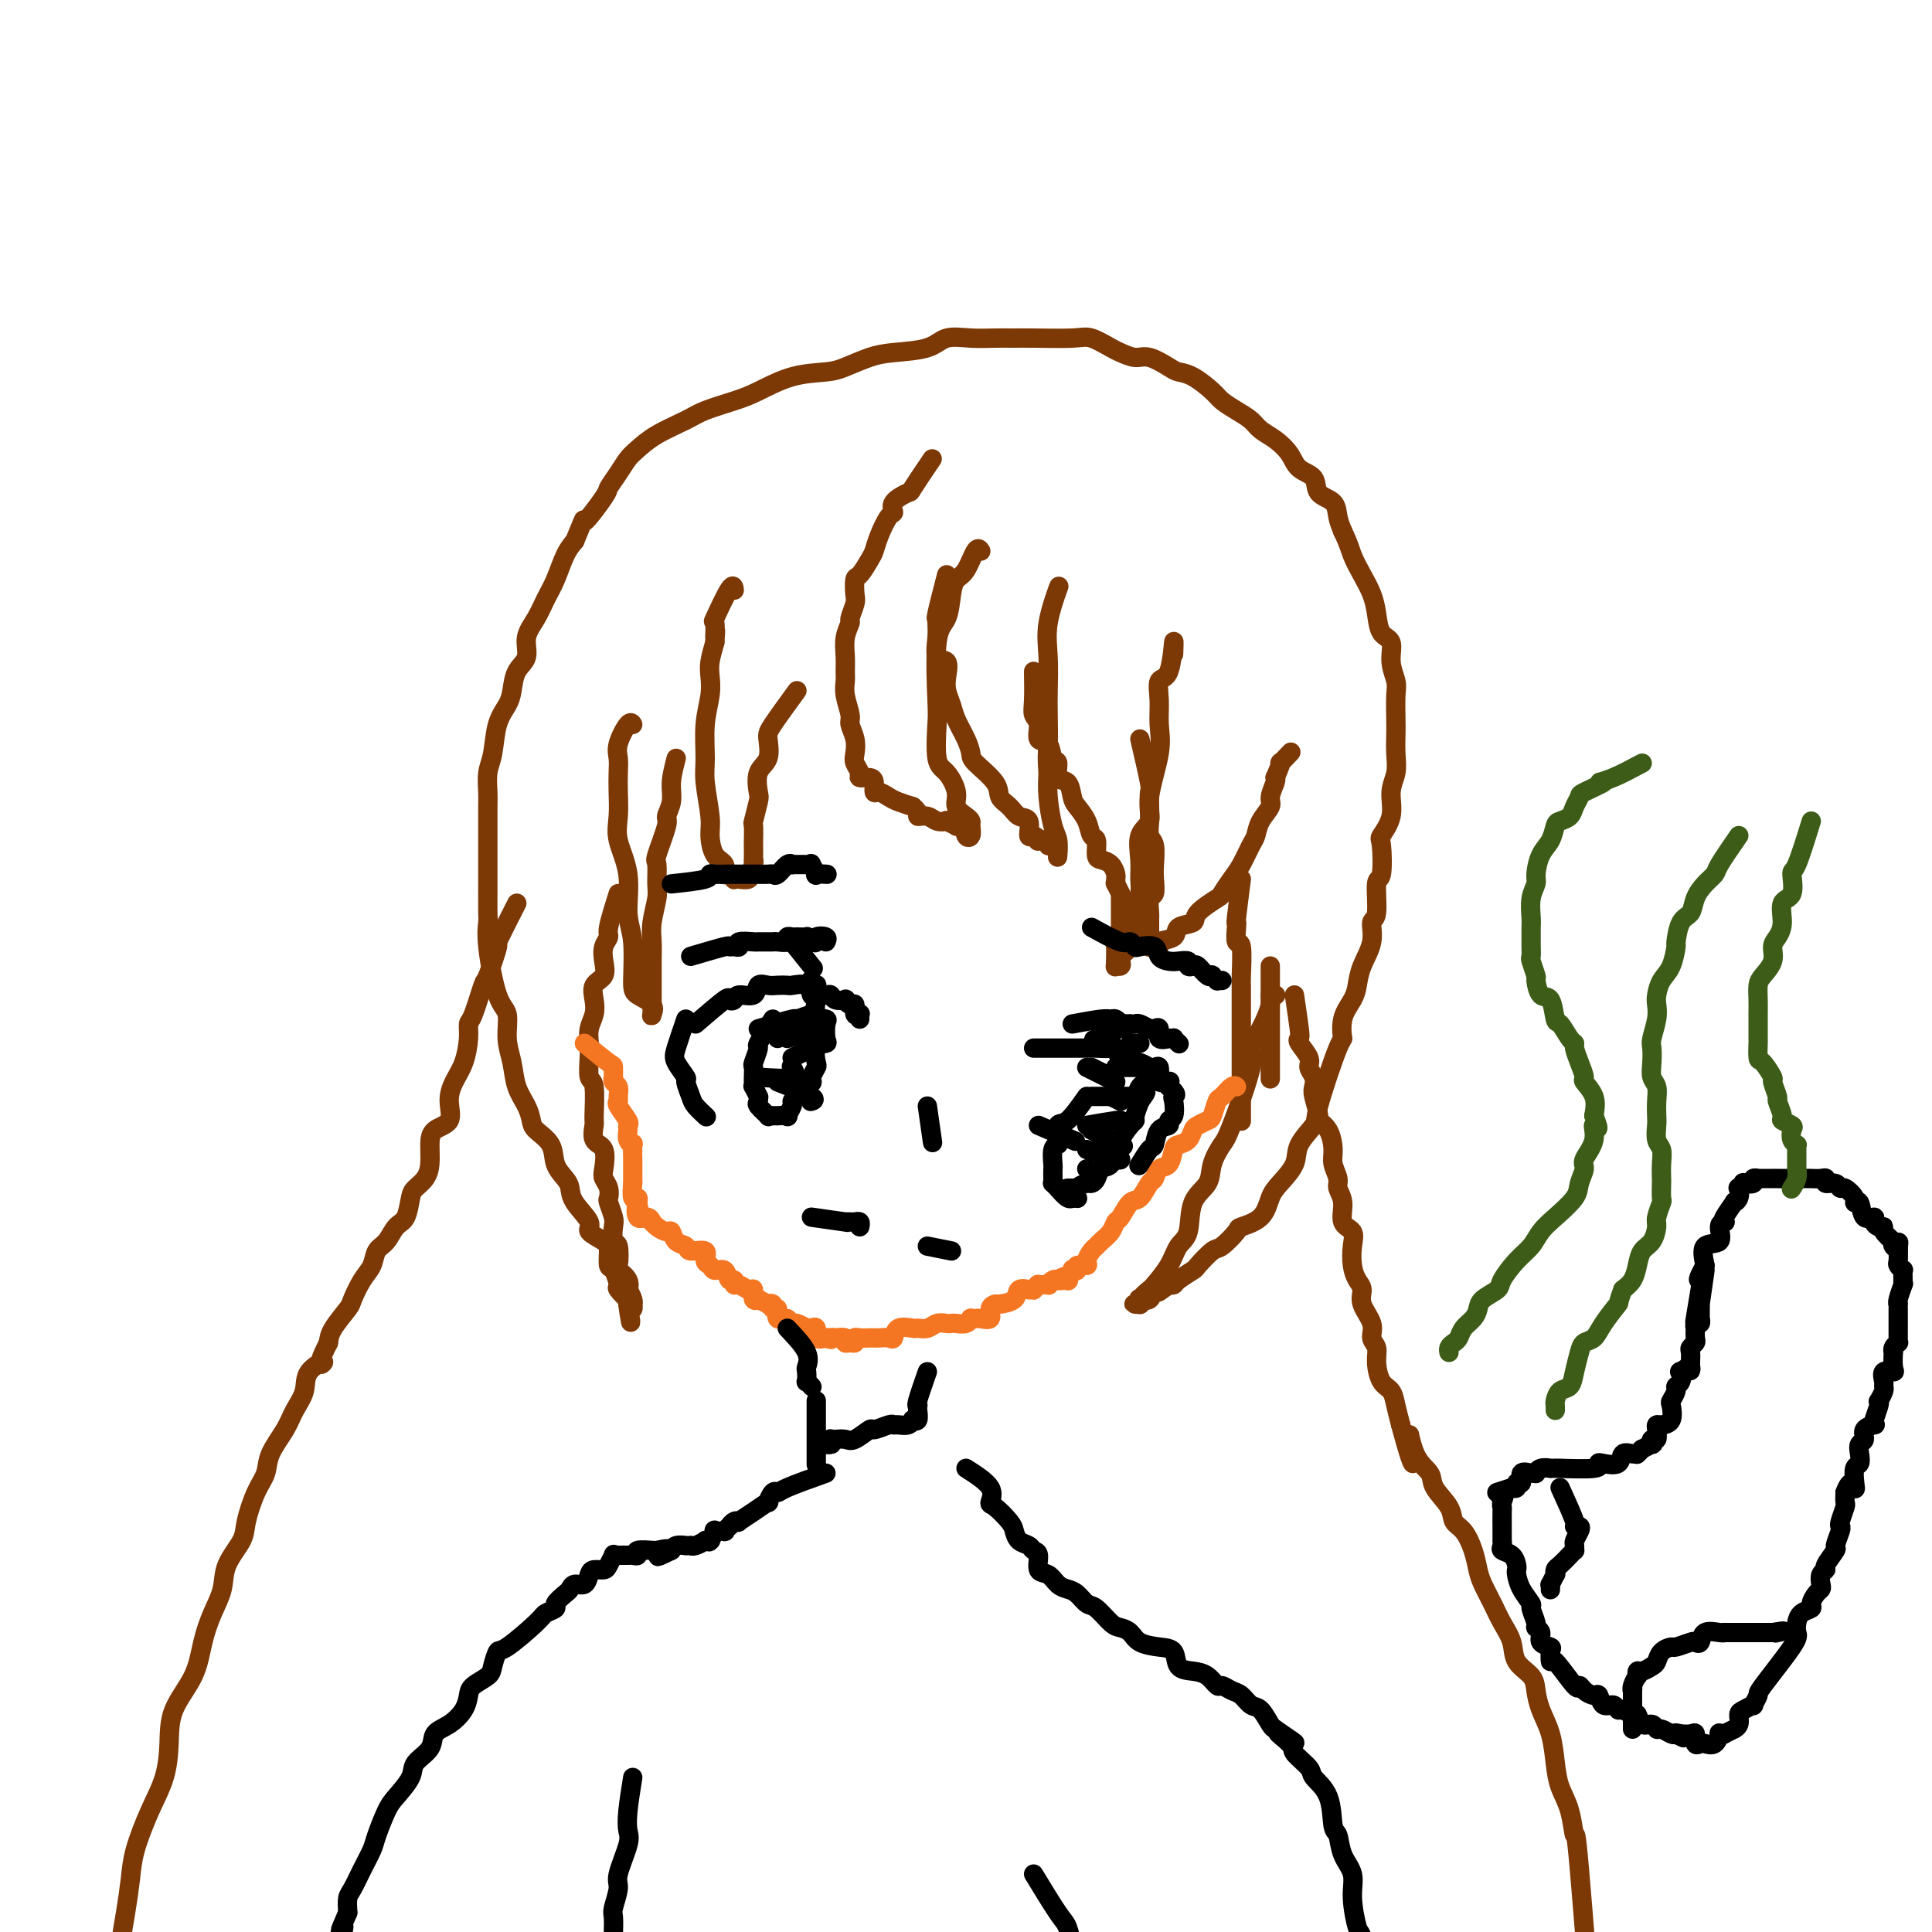 <svg viewBox='0 0 400 400' version='1.1' xmlns='http://www.w3.org/2000/svg' xmlns:xlink='http://www.w3.org/1999/xlink'><g fill='none' stroke='#7C3805' stroke-width='4' stroke-linecap='round' stroke-linejoin='round'><path d='M193,95c-1.670,2.467 -3.339,4.935 -4,6c-0.661,1.065 -0.313,0.729 -1,1c-0.687,0.271 -2.408,1.151 -3,2c-0.592,0.849 -0.056,1.668 0,2c0.056,0.332 -0.370,0.177 -1,1c-0.630,0.823 -1.465,2.624 -2,4c-0.535,1.376 -0.771,2.326 -1,3c-0.229,0.674 -0.453,1.071 -1,2c-0.547,0.929 -1.419,2.389 -2,3c-0.581,0.611 -0.873,0.372 -1,1c-0.127,0.628 -0.090,2.124 0,3c0.090,0.876 0.234,1.133 0,2c-0.234,0.867 -0.848,2.343 -1,3c-0.152,0.657 0.156,0.493 0,1c-0.156,0.507 -0.775,1.685 -1,3c-0.225,1.315 -0.056,2.769 0,4c0.056,1.231 0.000,2.240 0,3c-0.000,0.760 0.056,1.270 0,2c-0.056,0.730 -0.225,1.680 0,3c0.225,1.320 0.844,3.011 1,4c0.156,0.989 -0.150,1.277 0,2c0.150,0.723 0.756,1.882 1,3c0.244,1.118 0.124,2.194 0,3c-0.124,0.806 -0.254,1.342 0,2c0.254,0.658 0.890,1.438 1,2c0.110,0.562 -0.308,0.906 0,1c0.308,0.094 1.343,-0.063 2,0c0.657,0.063 0.938,0.346 1,1c0.062,0.654 -0.094,1.681 0,2c0.094,0.319 0.438,-0.069 1,0c0.562,0.069 1.344,0.596 2,1c0.656,0.404 1.188,0.687 2,1c0.812,0.313 1.906,0.657 3,1'/><path d='M189,167c1.830,1.552 0.905,1.931 1,2c0.095,0.069 1.210,-0.174 2,0c0.790,0.174 1.253,0.764 2,1c0.747,0.236 1.777,0.116 2,0c0.223,-0.116 -0.360,-0.229 0,0c0.360,0.229 1.665,0.801 2,1c0.335,0.199 -0.299,0.027 0,0c0.299,-0.027 1.530,0.091 2,0c0.470,-0.091 0.179,-0.392 0,0c-0.179,0.392 -0.246,1.476 0,2c0.246,0.524 0.804,0.489 1,0c0.196,-0.489 0.030,-1.431 0,-2c-0.030,-0.569 0.078,-0.765 0,-1c-0.078,-0.235 -0.340,-0.509 -1,-1c-0.660,-0.491 -1.718,-1.200 -2,-2c-0.282,-0.800 0.212,-1.693 0,-3c-0.212,-1.307 -1.130,-3.029 -2,-4c-0.870,-0.971 -1.690,-1.192 -2,-3c-0.310,-1.808 -0.108,-5.205 0,-7c0.108,-1.795 0.122,-1.990 0,-5c-0.122,-3.010 -0.381,-8.834 0,-12c0.381,-3.166 1.401,-3.672 2,-5c0.599,-1.328 0.777,-3.476 1,-5c0.223,-1.524 0.491,-2.422 1,-3c0.509,-0.578 1.260,-0.835 2,-2c0.740,-1.165 1.468,-3.237 2,-4c0.532,-0.763 0.866,-0.218 1,0c0.134,0.218 0.067,0.109 0,0'/><path d='M196,119c-0.846,3.282 -1.693,6.565 -2,8c-0.307,1.435 -0.075,1.023 0,1c0.075,-0.023 -0.008,0.342 0,1c0.008,0.658 0.106,1.607 0,3c-0.106,1.393 -0.418,3.230 0,4c0.418,0.770 1.564,0.473 2,1c0.436,0.527 0.162,1.877 0,3c-0.162,1.123 -0.211,2.020 0,3c0.211,0.980 0.683,2.042 1,3c0.317,0.958 0.478,1.810 1,3c0.522,1.190 1.406,2.717 2,4c0.594,1.283 0.897,2.321 1,3c0.103,0.679 0.005,0.998 1,2c0.995,1.002 3.083,2.686 4,4c0.917,1.314 0.662,2.259 1,3c0.338,0.741 1.270,1.280 2,2c0.730,0.720 1.258,1.622 2,2c0.742,0.378 1.699,0.231 2,1c0.301,0.769 -0.055,2.454 0,3c0.055,0.546 0.522,-0.046 1,0c0.478,0.046 0.968,0.731 1,1c0.032,0.269 -0.394,0.123 0,0c0.394,-0.123 1.608,-0.222 2,0c0.392,0.222 -0.039,0.766 0,1c0.039,0.234 0.547,0.158 1,0c0.453,-0.158 0.851,-0.399 1,0c0.149,0.399 0.050,1.437 0,2c-0.050,0.563 -0.052,0.651 0,0c0.052,-0.651 0.158,-2.040 0,-3c-0.158,-0.960 -0.581,-1.489 -1,-3c-0.419,-1.511 -0.834,-4.003 -1,-6c-0.166,-1.997 -0.083,-3.498 0,-5'/><path d='M217,160c-0.310,-3.682 -0.085,-4.385 0,-6c0.085,-1.615 0.030,-4.140 0,-6c-0.030,-1.860 -0.036,-3.055 0,-5c0.036,-1.945 0.115,-4.640 0,-7c-0.115,-2.360 -0.422,-4.385 0,-7c0.422,-2.615 1.575,-5.819 2,-7c0.425,-1.181 0.121,-0.337 0,0c-0.121,0.337 -0.061,0.169 0,0'/><path d='M214,139c0.034,2.233 0.069,4.466 0,6c-0.069,1.534 -0.240,2.370 0,3c0.240,0.630 0.892,1.056 1,2c0.108,0.944 -0.327,2.408 0,3c0.327,0.592 1.415,0.314 2,1c0.585,0.686 0.668,2.337 1,3c0.332,0.663 0.914,0.337 1,1c0.086,0.663 -0.324,2.316 0,3c0.324,0.684 1.382,0.401 2,1c0.618,0.599 0.796,2.081 1,3c0.204,0.919 0.432,1.276 1,2c0.568,0.724 1.475,1.815 2,3c0.525,1.185 0.669,2.463 1,3c0.331,0.537 0.849,0.333 1,1c0.151,0.667 -0.065,2.206 0,3c0.065,0.794 0.410,0.844 1,1c0.590,0.156 1.425,0.418 2,1c0.575,0.582 0.890,1.484 1,2c0.110,0.516 0.015,0.646 0,1c-0.015,0.354 0.048,0.933 0,1c-0.048,0.067 -0.209,-0.377 0,0c0.209,0.377 0.788,1.574 1,2c0.212,0.426 0.057,0.080 0,0c-0.057,-0.080 -0.015,0.107 0,1c0.015,0.893 0.004,2.490 0,3c-0.004,0.510 -0.001,-0.069 0,0c0.001,0.069 0.000,0.787 0,1c-0.000,0.213 -0.000,-0.079 0,0c0.000,0.079 -0.000,0.528 0,1c0.000,0.472 0.001,0.968 0,1c-0.001,0.032 -0.004,-0.399 0,0c0.004,0.399 0.015,1.628 0,2c-0.015,0.372 -0.057,-0.112 0,0c0.057,0.112 0.211,0.821 0,1c-0.211,0.179 -0.789,-0.173 -1,0c-0.211,0.173 -0.057,0.871 0,1c0.057,0.129 0.015,-0.311 0,0c-0.015,0.311 -0.004,1.375 0,2c0.004,0.625 0.002,0.813 0,1'/><path d='M231,199c-0.159,2.104 -0.056,0.364 0,0c0.056,-0.364 0.065,0.646 0,1c-0.065,0.354 -0.206,0.050 0,0c0.206,-0.050 0.758,0.152 1,0c0.242,-0.152 0.174,-0.659 0,-1c-0.174,-0.341 -0.453,-0.515 0,-1c0.453,-0.485 1.637,-1.279 2,-2c0.363,-0.721 -0.095,-1.369 0,-2c0.095,-0.631 0.743,-1.246 1,-2c0.257,-0.754 0.122,-1.649 0,-2c-0.122,-0.351 -0.231,-0.160 0,-1c0.231,-0.840 0.802,-2.713 1,-4c0.198,-1.287 0.023,-1.988 0,-3c-0.023,-1.012 0.107,-2.335 0,-4c-0.107,-1.665 -0.449,-3.673 0,-5c0.449,-1.327 1.690,-1.974 2,-3c0.310,-1.026 -0.311,-2.429 0,-5c0.311,-2.571 1.554,-6.308 2,-9c0.446,-2.692 0.095,-4.340 0,-6c-0.095,-1.660 0.066,-3.334 0,-5c-0.066,-1.666 -0.357,-3.325 0,-4c0.357,-0.675 1.364,-0.367 2,-2c0.636,-1.633 0.902,-5.209 1,-6c0.098,-0.791 0.028,1.203 0,2c-0.028,0.797 -0.014,0.399 0,0'/><path d='M165,143c-1.984,2.724 -3.968,5.448 -5,7c-1.032,1.552 -1.113,1.932 -1,3c0.113,1.068 0.419,2.823 0,4c-0.419,1.177 -1.562,1.777 -2,3c-0.438,1.223 -0.170,3.071 0,4c0.170,0.929 0.242,0.939 0,2c-0.242,1.061 -0.797,3.171 -1,4c-0.203,0.829 -0.055,0.376 0,1c0.055,0.624 0.016,2.327 0,3c-0.016,0.673 -0.008,0.318 0,1c0.008,0.682 0.016,2.402 0,3c-0.016,0.598 -0.055,0.073 0,0c0.055,-0.073 0.203,0.306 0,1c-0.203,0.694 -0.757,1.703 -1,2c-0.243,0.297 -0.174,-0.117 0,0c0.174,0.117 0.454,0.764 0,1c-0.454,0.236 -1.641,0.059 -2,0c-0.359,-0.059 0.110,0.000 0,0c-0.110,-0.000 -0.798,-0.059 -1,0c-0.202,0.059 0.083,0.236 0,0c-0.083,-0.236 -0.534,-0.885 -1,-1c-0.466,-0.115 -0.947,0.304 -1,0c-0.053,-0.304 0.322,-1.330 0,-2c-0.322,-0.670 -1.340,-0.984 -2,-2c-0.660,-1.016 -0.963,-2.735 -1,-4c-0.037,-1.265 0.190,-2.078 0,-4c-0.190,-1.922 -0.797,-4.955 -1,-7c-0.203,-2.045 -0.003,-3.102 0,-5c0.003,-1.898 -0.193,-4.636 0,-7c0.193,-2.364 0.773,-4.355 1,-6c0.227,-1.645 0.099,-2.943 0,-4c-0.099,-1.057 -0.171,-1.873 0,-3c0.171,-1.127 0.586,-2.563 1,-4'/><path d='M148,133c0.297,-4.521 0.041,-1.323 0,-1c-0.041,0.323 0.133,-2.228 0,-3c-0.133,-0.772 -0.572,0.236 0,-1c0.572,-1.236 2.154,-4.718 3,-6c0.846,-1.282 0.956,-0.366 1,0c0.044,0.366 0.022,0.183 0,0'/><path d='M140,157c-0.457,1.747 -0.915,3.495 -1,5c-0.085,1.505 0.202,2.768 0,4c-0.202,1.232 -0.891,2.434 -1,3c-0.109,0.566 0.364,0.495 0,2c-0.364,1.505 -1.565,4.587 -2,6c-0.435,1.413 -0.102,1.157 0,2c0.102,0.843 -0.025,2.784 0,4c0.025,1.216 0.203,1.705 0,3c-0.203,1.295 -0.786,3.394 -1,5c-0.214,1.606 -0.057,2.720 0,4c0.057,1.280 0.015,2.728 0,4c-0.015,1.272 -0.004,2.369 0,3c0.004,0.631 0.001,0.795 0,1c-0.001,0.205 -0.000,0.449 0,1c0.000,0.551 0.000,1.409 0,2c-0.000,0.591 -0.001,0.916 0,1c0.001,0.084 0.003,-0.074 0,0c-0.003,0.074 -0.011,0.382 0,1c0.011,0.618 0.041,1.548 0,2c-0.041,0.452 -0.153,0.425 0,0c0.153,-0.425 0.573,-1.247 0,-2c-0.573,-0.753 -2.137,-1.438 -3,-2c-0.863,-0.562 -1.023,-1.003 -1,-3c0.023,-1.997 0.231,-5.551 0,-8c-0.231,-2.449 -0.899,-3.792 -1,-6c-0.101,-2.208 0.365,-5.280 0,-8c-0.365,-2.720 -1.561,-5.088 -2,-7c-0.439,-1.912 -0.119,-3.367 0,-5c0.119,-1.633 0.039,-3.444 0,-5c-0.039,-1.556 -0.035,-2.858 0,-4c0.035,-1.142 0.100,-2.124 0,-3c-0.100,-0.876 -0.367,-1.647 0,-3c0.367,-1.353 1.368,-3.287 2,-4c0.632,-0.713 0.895,-0.204 1,0c0.105,0.204 0.053,0.102 0,0'/><path d='M128,185c-0.874,2.774 -1.749,5.548 -2,7c-0.251,1.452 0.121,1.581 0,2c-0.121,0.419 -0.737,1.126 -1,2c-0.263,0.874 -0.175,1.914 0,3c0.175,1.086 0.435,2.219 0,3c-0.435,0.781 -1.567,1.210 -2,2c-0.433,0.790 -0.168,1.942 0,3c0.168,1.058 0.240,2.021 0,3c-0.240,0.979 -0.793,1.973 -1,3c-0.207,1.027 -0.070,2.086 0,3c0.070,0.914 0.072,1.682 0,3c-0.072,1.318 -0.217,3.187 0,4c0.217,0.813 0.798,0.572 1,2c0.202,1.428 0.026,4.526 0,6c-0.026,1.474 0.097,1.326 0,2c-0.097,0.674 -0.415,2.172 0,3c0.415,0.828 1.561,0.986 2,2c0.439,1.014 0.169,2.886 0,4c-0.169,1.114 -0.238,1.472 0,2c0.238,0.528 0.782,1.228 1,2c0.218,0.772 0.110,1.616 0,2c-0.110,0.384 -0.222,0.309 0,1c0.222,0.691 0.778,2.147 1,3c0.222,0.853 0.110,1.103 0,2c-0.110,0.897 -0.218,2.442 0,3c0.218,0.558 0.763,0.129 1,1c0.237,0.871 0.168,3.041 0,4c-0.168,0.959 -0.433,0.708 0,1c0.433,0.292 1.566,1.126 2,2c0.434,0.874 0.169,1.788 0,2c-0.169,0.212 -0.241,-0.279 0,0c0.241,0.279 0.794,1.326 1,2c0.206,0.674 0.066,0.974 0,1c-0.066,0.026 -0.056,-0.224 0,0c0.056,0.224 0.159,0.921 0,1c-0.159,0.079 -0.579,-0.461 -1,-1'/><path d='M130,270c1.204,7.300 0.215,2.050 0,0c-0.215,-2.050 0.345,-0.901 0,-1c-0.345,-0.099 -1.595,-1.448 -2,-2c-0.405,-0.552 0.035,-0.308 0,-1c-0.035,-0.692 -0.543,-2.321 -1,-3c-0.457,-0.679 -0.862,-0.407 -1,-1c-0.138,-0.593 -0.009,-2.052 0,-3c0.009,-0.948 -0.102,-1.384 -1,-2c-0.898,-0.616 -2.582,-1.410 -3,-2c-0.418,-0.590 0.431,-0.975 0,-2c-0.431,-1.025 -2.141,-2.690 -3,-4c-0.859,-1.310 -0.868,-2.266 -1,-3c-0.132,-0.734 -0.389,-1.246 -1,-2c-0.611,-0.754 -1.577,-1.752 -2,-3c-0.423,-1.248 -0.302,-2.748 -1,-4c-0.698,-1.252 -2.214,-2.256 -3,-3c-0.786,-0.744 -0.842,-1.229 -1,-2c-0.158,-0.771 -0.419,-1.828 -1,-3c-0.581,-1.172 -1.482,-2.460 -2,-4c-0.518,-1.540 -0.654,-3.332 -1,-5c-0.346,-1.668 -0.902,-3.214 -1,-5c-0.098,-1.786 0.261,-3.814 0,-5c-0.261,-1.186 -1.142,-1.532 -2,-4c-0.858,-2.468 -1.694,-7.059 -2,-10c-0.306,-2.941 -0.082,-4.232 0,-5c0.082,-0.768 0.022,-1.013 0,-2c-0.022,-0.987 -0.006,-2.716 0,-4c0.006,-1.284 0.002,-2.124 0,-4c-0.002,-1.876 -0.001,-4.788 0,-6c0.001,-1.212 0.004,-0.723 0,-2c-0.004,-1.277 -0.013,-4.319 0,-6c0.013,-1.681 0.049,-2.001 0,-3c-0.049,-0.999 -0.181,-2.678 0,-4c0.181,-1.322 0.677,-2.286 1,-4c0.323,-1.714 0.473,-4.176 1,-6c0.527,-1.824 1.432,-3.008 2,-4c0.568,-0.992 0.799,-1.790 1,-3c0.201,-1.210 0.371,-2.830 1,-4c0.629,-1.170 1.715,-1.890 2,-3c0.285,-1.110 -0.233,-2.611 0,-4c0.233,-1.389 1.217,-2.665 2,-4c0.783,-1.335 1.364,-2.729 2,-4c0.636,-1.271 1.325,-2.419 2,-4c0.675,-1.581 1.336,-3.595 2,-5c0.664,-1.405 1.332,-2.203 2,-3'/><path d='M119,112c2.695,-6.504 1.432,-3.763 2,-4c0.568,-0.237 2.966,-3.452 4,-5c1.034,-1.548 0.703,-1.429 1,-2c0.297,-0.571 1.220,-1.833 2,-3c0.780,-1.167 1.417,-2.238 2,-3c0.583,-0.762 1.114,-1.216 2,-2c0.886,-0.784 2.128,-1.900 4,-3c1.872,-1.100 4.374,-2.186 6,-3c1.626,-0.814 2.375,-1.356 4,-2c1.625,-0.644 4.127,-1.390 6,-2c1.873,-0.610 3.116,-1.084 5,-2c1.884,-0.916 4.409,-2.273 7,-3c2.591,-0.727 5.250,-0.823 7,-1c1.750,-0.177 2.592,-0.433 4,-1c1.408,-0.567 3.383,-1.444 5,-2c1.617,-0.556 2.876,-0.790 5,-1c2.124,-0.210 5.114,-0.396 7,-1c1.886,-0.604 2.667,-1.626 4,-2c1.333,-0.374 3.218,-0.100 5,0c1.782,0.100 3.462,0.025 5,0c1.538,-0.025 2.934,0.000 4,0c1.066,-0.000 1.804,-0.026 4,0c2.196,0.026 5.852,0.102 8,0c2.148,-0.102 2.790,-0.383 4,0c1.210,0.383 2.989,1.430 4,2c1.011,0.570 1.253,0.664 2,1c0.747,0.336 1.997,0.914 3,1c1.003,0.086 1.757,-0.321 3,0c1.243,0.321 2.976,1.370 4,2c1.024,0.630 1.341,0.840 2,1c0.659,0.160 1.661,0.269 3,1c1.339,0.731 3.015,2.083 4,3c0.985,0.917 1.278,1.400 2,2c0.722,0.600 1.874,1.318 3,2c1.126,0.682 2.226,1.327 3,2c0.774,0.673 1.224,1.372 2,2c0.776,0.628 1.880,1.183 3,2c1.120,0.817 2.258,1.895 3,3c0.742,1.105 1.088,2.238 2,3c0.912,0.762 2.391,1.152 3,2c0.609,0.848 0.349,2.155 1,3c0.651,0.845 2.214,1.227 3,2c0.786,0.773 0.796,1.935 1,3c0.204,1.065 0.602,2.032 1,3'/><path d='M278,110c1.289,2.643 1.510,3.752 2,5c0.490,1.248 1.249,2.636 2,4c0.751,1.364 1.492,2.703 2,4c0.508,1.297 0.781,2.553 1,4c0.219,1.447 0.384,3.084 1,4c0.616,0.916 1.682,1.110 2,2c0.318,0.890 -0.111,2.478 0,4c0.111,1.522 0.761,2.980 1,4c0.239,1.020 0.065,1.602 0,3c-0.065,1.398 -0.022,3.611 0,5c0.022,1.389 0.022,1.952 0,3c-0.022,1.048 -0.066,2.579 0,4c0.066,1.421 0.242,2.732 0,4c-0.242,1.268 -0.901,2.491 -1,4c-0.099,1.509 0.362,3.302 0,5c-0.362,1.698 -1.546,3.299 -2,4c-0.454,0.701 -0.179,0.500 0,2c0.179,1.500 0.260,4.700 0,6c-0.260,1.300 -0.861,0.700 -1,2c-0.139,1.300 0.184,4.501 0,6c-0.184,1.499 -0.874,1.296 -1,2c-0.126,0.704 0.313,2.315 0,4c-0.313,1.685 -1.376,3.445 -2,5c-0.624,1.555 -0.808,2.907 -1,4c-0.192,1.093 -0.392,1.929 -1,3c-0.608,1.071 -1.624,2.379 -2,4c-0.376,1.621 -0.112,3.557 0,4c0.112,0.443 0.071,-0.605 -1,2c-1.071,2.605 -3.172,8.865 -4,12c-0.828,3.135 -0.382,3.145 -1,4c-0.618,0.855 -2.299,2.554 -3,4c-0.701,1.446 -0.423,2.640 -1,4c-0.577,1.360 -2.008,2.887 -3,4c-0.992,1.113 -1.544,1.812 -2,3c-0.456,1.188 -0.817,2.865 -2,4c-1.183,1.135 -3.190,1.726 -4,2c-0.810,0.274 -0.425,0.229 -1,1c-0.575,0.771 -2.112,2.357 -3,3c-0.888,0.643 -1.127,0.344 -2,1c-0.873,0.656 -2.380,2.267 -3,3c-0.620,0.733 -0.352,0.588 -1,1c-0.648,0.412 -2.213,1.380 -3,2c-0.787,0.620 -0.796,0.891 -1,1c-0.204,0.109 -0.602,0.054 -1,0'/><path d='M242,266c-3.339,2.425 -2.187,1.486 -2,1c0.187,-0.486 -0.591,-0.519 -1,0c-0.409,0.519 -0.448,1.589 -1,2c-0.552,0.411 -1.615,0.163 -2,0c-0.385,-0.163 -0.090,-0.240 0,0c0.090,0.240 -0.024,0.797 0,1c0.024,0.203 0.187,0.053 0,0c-0.187,-0.053 -0.722,-0.007 -1,0c-0.278,0.007 -0.298,-0.023 0,0c0.298,0.023 0.913,0.100 1,0c0.087,-0.100 -0.353,-0.376 0,-1c0.353,-0.624 1.499,-1.595 2,-2c0.501,-0.405 0.356,-0.243 1,-1c0.644,-0.757 2.078,-2.432 3,-4c0.922,-1.568 1.331,-3.030 2,-4c0.669,-0.970 1.597,-1.447 2,-3c0.403,-1.553 0.279,-4.182 1,-6c0.721,-1.818 2.286,-2.827 3,-4c0.714,-1.173 0.579,-2.511 1,-4c0.421,-1.489 1.400,-3.127 2,-4c0.600,-0.873 0.820,-0.979 2,-4c1.180,-3.021 3.320,-8.957 4,-12c0.680,-3.043 -0.101,-3.194 0,-4c0.101,-0.806 1.085,-2.269 2,-4c0.915,-1.731 1.761,-3.732 2,-5c0.239,-1.268 -0.128,-1.803 0,-2c0.128,-0.197 0.751,-0.056 1,0c0.249,0.056 0.125,0.028 0,0'/><path d='M236,153c0.845,3.650 1.689,7.300 2,9c0.311,1.700 0.087,1.451 0,2c-0.087,0.549 -0.037,1.897 0,3c0.037,1.103 0.062,1.960 0,3c-0.062,1.040 -0.212,2.261 0,3c0.212,0.739 0.785,0.994 1,2c0.215,1.006 0.072,2.764 0,4c-0.072,1.236 -0.072,1.952 0,3c0.072,1.048 0.215,2.428 0,3c-0.215,0.572 -0.790,0.337 -1,1c-0.210,0.663 -0.056,2.224 0,3c0.056,0.776 0.015,0.767 0,1c-0.015,0.233 -0.004,0.707 0,1c0.004,0.293 0.001,0.403 0,1c-0.001,0.597 -0.000,1.680 0,2c0.000,0.320 0.001,-0.125 0,0c-0.001,0.125 -0.002,0.818 0,1c0.002,0.182 0.009,-0.146 0,0c-0.009,0.146 -0.034,0.768 0,1c0.034,0.232 0.125,0.074 0,0c-0.125,-0.074 -0.467,-0.065 0,0c0.467,0.065 1.744,0.187 2,0c0.256,-0.187 -0.510,-0.682 0,-1c0.510,-0.318 2.295,-0.460 3,-1c0.705,-0.540 0.331,-1.477 1,-2c0.669,-0.523 2.381,-0.633 3,-1c0.619,-0.367 0.143,-0.992 1,-2c0.857,-1.008 3.045,-2.399 4,-3c0.955,-0.601 0.676,-0.411 1,-1c0.324,-0.589 1.251,-1.956 2,-3c0.749,-1.044 1.319,-1.764 2,-3c0.681,-1.236 1.474,-2.987 2,-4c0.526,-1.013 0.786,-1.287 1,-2c0.214,-0.713 0.383,-1.865 1,-3c0.617,-1.135 1.681,-2.253 2,-3c0.319,-0.747 -0.106,-1.124 0,-2c0.106,-0.876 0.745,-2.250 1,-3c0.255,-0.750 0.128,-0.875 0,-1'/><path d='M264,161c1.962,-4.426 0.866,-2.990 1,-3c0.134,-0.010 1.498,-1.464 2,-2c0.502,-0.536 0.144,-0.153 0,0c-0.144,0.153 -0.072,0.077 0,0'/><path d='M257,182c-0.420,3.273 -0.841,6.546 -1,8c-0.159,1.454 -0.057,1.090 0,1c0.057,-0.090 0.068,0.093 0,1c-0.068,0.907 -0.214,2.538 0,3c0.214,0.462 0.789,-0.243 1,1c0.211,1.243 0.056,4.435 0,6c-0.056,1.565 -0.015,1.501 0,2c0.015,0.499 0.004,1.559 0,3c-0.004,1.441 -0.001,3.263 0,4c0.001,0.737 0.000,0.390 0,1c-0.000,0.610 -0.000,2.176 0,3c0.000,0.824 0.000,0.907 0,1c-0.000,0.093 -0.000,0.197 0,1c0.000,0.803 0.000,2.307 0,3c-0.000,0.693 -0.000,0.576 0,1c0.000,0.424 0.000,1.389 0,2c-0.000,0.611 -0.000,0.869 0,1c0.000,0.131 0.000,0.135 0,1c-0.000,0.865 -0.000,2.589 0,3c0.000,0.411 0.000,-0.492 0,0c-0.000,0.492 -0.000,2.381 0,3c0.000,0.619 0.000,-0.030 0,0c-0.000,0.030 -0.000,0.739 0,1c0.000,0.261 0.000,0.075 0,0c-0.000,-0.075 -0.000,-0.037 0,0'/><path d='M263,200c0.000,2.651 0.000,5.302 0,7c0.000,1.698 0.000,2.442 0,3c0.000,0.558 0.000,0.930 0,2c0.000,1.070 0.000,2.836 0,4c0.000,1.164 0.000,1.724 0,3c0.000,1.276 0.000,3.267 0,4c0.000,0.733 0.000,0.210 0,0c0.000,-0.210 0.000,-0.105 0,0'/></g>
<g fill='none' stroke='#F47623' stroke-width='4' stroke-linecap='round' stroke-linejoin='round'><path d='M121,216c1.999,1.640 3.999,3.280 5,4c1.001,0.720 1.004,0.521 1,1c-0.004,0.479 -0.015,1.638 0,2c0.015,0.362 0.057,-0.071 0,0c-0.057,0.071 -0.214,0.647 0,1c0.214,0.353 0.797,0.483 1,1c0.203,0.517 0.026,1.420 0,2c-0.026,0.580 0.098,0.837 0,1c-0.098,0.163 -0.420,0.232 0,1c0.420,0.768 1.580,2.235 2,3c0.420,0.765 0.098,0.829 0,1c-0.098,0.171 0.026,0.449 0,1c-0.026,0.551 -0.203,1.377 0,2c0.203,0.623 0.786,1.045 1,1c0.214,-0.045 0.057,-0.556 0,0c-0.057,0.556 -0.015,2.178 0,3c0.015,0.822 0.004,0.844 0,1c-0.004,0.156 -0.002,0.446 0,1c0.002,0.554 0.004,1.374 0,2c-0.004,0.626 -0.015,1.060 0,1c0.015,-0.060 0.056,-0.614 0,0c-0.056,0.614 -0.207,2.396 0,3c0.207,0.604 0.774,0.030 1,0c0.226,-0.030 0.113,0.485 0,1'/><path d='M132,249c0.956,4.587 0.347,1.554 0,1c-0.347,-0.554 -0.431,1.371 0,2c0.431,0.629 1.376,-0.037 2,0c0.624,0.037 0.927,0.779 1,1c0.073,0.221 -0.084,-0.077 0,0c0.084,0.077 0.408,0.531 1,1c0.592,0.469 1.452,0.953 2,1c0.548,0.047 0.785,-0.343 1,0c0.215,0.343 0.407,1.419 1,2c0.593,0.581 1.588,0.666 2,1c0.412,0.334 0.242,0.917 1,1c0.758,0.083 2.445,-0.334 3,0c0.555,0.334 -0.020,1.418 0,2c0.020,0.582 0.636,0.663 1,1c0.364,0.337 0.475,0.932 1,1c0.525,0.068 1.463,-0.389 2,0c0.537,0.389 0.672,1.625 1,2c0.328,0.375 0.848,-0.112 1,0c0.152,0.112 -0.066,0.822 0,1c0.066,0.178 0.414,-0.176 1,0c0.586,0.176 1.409,0.883 2,1c0.591,0.117 0.951,-0.357 1,0c0.049,0.357 -0.212,1.546 0,2c0.212,0.454 0.898,0.173 1,0c0.102,-0.173 -0.380,-0.238 0,0c0.380,0.238 1.623,0.780 2,1c0.377,0.220 -0.111,0.119 0,0c0.111,-0.119 0.822,-0.257 1,0c0.178,0.257 -0.178,0.910 0,1c0.178,0.090 0.889,-0.382 1,0c0.111,0.382 -0.377,1.619 0,2c0.377,0.381 1.619,-0.095 2,0c0.381,0.095 -0.100,0.761 0,1c0.100,0.239 0.782,0.050 1,0c0.218,-0.050 -0.029,0.039 0,0c0.029,-0.039 0.332,-0.206 1,0c0.668,0.206 1.700,0.785 2,1c0.300,0.215 -0.132,0.065 0,0c0.132,-0.065 0.827,-0.046 1,0c0.173,0.046 -0.177,0.117 0,0c0.177,-0.117 0.883,-0.423 1,0c0.117,0.423 -0.353,1.575 0,2c0.353,0.425 1.529,0.121 2,0c0.471,-0.121 0.235,-0.061 0,0'/><path d='M171,277c1.704,0.620 0.964,0.170 1,0c0.036,-0.170 0.850,-0.060 1,0c0.150,0.060 -0.362,0.070 0,0c0.362,-0.070 1.599,-0.219 2,0c0.401,0.219 -0.035,0.805 0,1c0.035,0.195 0.539,-0.000 1,0c0.461,0.000 0.879,0.196 1,0c0.121,-0.196 -0.055,-0.785 0,-1c0.055,-0.215 0.343,-0.058 1,0c0.657,0.058 1.685,0.015 2,0c0.315,-0.015 -0.084,-0.002 0,0c0.084,0.002 0.650,-0.007 1,0c0.350,0.007 0.483,0.030 1,0c0.517,-0.030 1.419,-0.113 2,0c0.581,0.113 0.841,0.424 1,0c0.159,-0.424 0.216,-1.581 1,-2c0.784,-0.419 2.294,-0.098 3,0c0.706,0.098 0.609,-0.026 1,0c0.391,0.026 1.270,0.203 2,0c0.730,-0.203 1.312,-0.785 2,-1c0.688,-0.215 1.481,-0.061 2,0c0.519,0.061 0.765,0.030 1,0c0.235,-0.030 0.459,-0.061 1,0c0.541,0.061 1.401,0.212 2,0c0.599,-0.212 0.939,-0.787 1,-1c0.061,-0.213 -0.156,-0.064 0,0c0.156,0.064 0.686,0.041 1,0c0.314,-0.041 0.411,-0.102 1,0c0.589,0.102 1.671,0.365 2,0c0.329,-0.365 -0.096,-1.359 0,-2c0.096,-0.641 0.713,-0.928 1,-1c0.287,-0.072 0.244,0.072 1,0c0.756,-0.072 2.312,-0.359 3,-1c0.688,-0.641 0.509,-1.635 1,-2c0.491,-0.365 1.653,-0.102 2,0c0.347,0.102 -0.119,0.041 0,0c0.119,-0.041 0.824,-0.064 1,0c0.176,0.064 -0.178,0.214 0,0c0.178,-0.214 0.888,-0.793 1,-1c0.112,-0.207 -0.373,-0.042 0,0c0.373,0.042 1.605,-0.040 2,0c0.395,0.040 -0.048,0.203 0,0c0.048,-0.203 0.585,-0.772 1,-1c0.415,-0.228 0.707,-0.114 1,0'/><path d='M219,265c2.813,-1.384 0.346,-0.343 0,0c-0.346,0.343 1.428,-0.012 2,0c0.572,0.012 -0.059,0.392 0,0c0.059,-0.392 0.808,-1.554 1,-2c0.192,-0.446 -0.174,-0.174 0,0c0.174,0.174 0.887,0.250 1,0c0.113,-0.250 -0.373,-0.827 0,-1c0.373,-0.173 1.604,0.056 2,0c0.396,-0.056 -0.045,-0.399 0,-1c0.045,-0.601 0.576,-1.461 1,-2c0.424,-0.539 0.743,-0.758 1,-1c0.257,-0.242 0.453,-0.507 1,-1c0.547,-0.493 1.445,-1.215 2,-2c0.555,-0.785 0.768,-1.633 1,-2c0.232,-0.367 0.482,-0.254 1,-1c0.518,-0.746 1.304,-2.351 2,-3c0.696,-0.649 1.304,-0.343 2,-1c0.696,-0.657 1.482,-2.278 2,-3c0.518,-0.722 0.768,-0.547 1,-1c0.232,-0.453 0.447,-1.535 1,-2c0.553,-0.465 1.444,-0.313 2,-1c0.556,-0.687 0.778,-2.211 1,-3c0.222,-0.789 0.444,-0.842 1,-1c0.556,-0.158 1.444,-0.421 2,-1c0.556,-0.579 0.779,-1.472 1,-2c0.221,-0.528 0.439,-0.689 1,-1c0.561,-0.311 1.463,-0.770 2,-1c0.537,-0.230 0.708,-0.230 1,-1c0.292,-0.770 0.705,-2.312 1,-3c0.295,-0.688 0.471,-0.524 1,-1c0.529,-0.476 1.410,-1.591 2,-2c0.590,-0.409 0.890,-0.110 1,0c0.110,0.110 0.032,0.031 0,0c-0.032,-0.031 -0.016,-0.016 0,0'/></g>
<g fill='none' stroke='#000000' stroke-width='4' stroke-linecap='round' stroke-linejoin='round'><path d='M163,275c1.690,1.787 3.380,3.574 4,5c0.620,1.426 0.170,2.491 0,3c-0.170,0.509 -0.059,0.462 0,1c0.059,0.538 0.067,1.660 0,2c-0.067,0.340 -0.210,-0.101 0,0c0.210,0.101 0.774,0.743 1,1c0.226,0.257 0.113,0.128 0,0'/><path d='M192,284c-0.845,2.419 -1.689,4.838 -2,6c-0.311,1.162 -0.087,1.068 0,1c0.087,-0.068 0.038,-0.110 0,0c-0.038,0.110 -0.065,0.373 0,1c0.065,0.627 0.221,1.618 0,2c-0.221,0.382 -0.819,0.155 -1,0c-0.181,-0.155 0.056,-0.239 0,0c-0.056,0.239 -0.404,0.800 -1,1c-0.596,0.200 -1.439,0.037 -2,0c-0.561,-0.037 -0.840,0.050 -1,0c-0.160,-0.050 -0.203,-0.238 -1,0c-0.797,0.238 -2.350,0.901 -3,1c-0.650,0.099 -0.398,-0.365 -1,0c-0.602,0.365 -2.056,1.561 -3,2c-0.944,0.439 -1.376,0.121 -2,0c-0.624,-0.121 -1.440,-0.047 -2,0c-0.560,0.047 -0.864,0.065 -1,0c-0.136,-0.065 -0.103,-0.214 0,0c0.103,0.214 0.275,0.789 0,1c-0.275,0.211 -0.997,0.057 -1,0c-0.003,-0.057 0.713,-0.016 1,0c0.287,0.016 0.143,0.008 0,0'/><path d='M169,290c0.000,3.289 0.000,6.578 0,8c0.000,1.422 0.000,0.977 0,1c0.000,0.023 0.000,0.514 0,1c0.000,0.486 0.000,0.965 0,1c0.000,0.035 0.000,-0.375 0,0c0.000,0.375 0.000,1.536 0,2c0.000,0.464 0.000,0.232 0,0'/><path d='M171,305c-3.176,1.138 -6.351,2.275 -8,3c-1.649,0.725 -1.771,1.037 -2,1c-0.229,-0.037 -0.567,-0.423 -1,0c-0.433,0.423 -0.963,1.655 -1,2c-0.037,0.345 0.418,-0.196 0,0c-0.418,0.196 -1.710,1.128 -3,2c-1.290,0.872 -2.579,1.683 -3,2c-0.421,0.317 0.027,0.141 0,0c-0.027,-0.141 -0.527,-0.248 -1,0c-0.473,0.248 -0.919,0.852 -1,1c-0.081,0.148 0.204,-0.158 0,0c-0.204,0.158 -0.895,0.782 -1,1c-0.105,0.218 0.378,0.030 0,0c-0.378,-0.030 -1.617,0.097 -2,0c-0.383,-0.097 0.089,-0.418 0,0c-0.089,0.418 -0.740,1.575 -1,2c-0.260,0.425 -0.129,0.118 0,0c0.129,-0.118 0.255,-0.046 0,0c-0.255,0.046 -0.890,0.065 -1,0c-0.110,-0.065 0.306,-0.214 0,0c-0.306,0.214 -1.334,0.790 -2,1c-0.666,0.210 -0.970,0.055 -1,0c-0.030,-0.055 0.212,-0.011 0,0c-0.212,0.011 -0.880,-0.011 -1,0c-0.120,0.011 0.308,0.054 0,0c-0.308,-0.054 -1.352,-0.207 -2,0c-0.648,0.207 -0.899,0.773 -1,1c-0.101,0.227 -0.050,0.113 0,0'/><path d='M139,321c-5.075,2.475 -1.764,0.662 -1,0c0.764,-0.662 -1.020,-0.174 -2,0c-0.980,0.174 -1.155,0.032 -1,0c0.155,-0.032 0.642,0.044 0,0c-0.642,-0.044 -2.413,-0.208 -3,0c-0.587,0.208 0.011,0.788 0,1c-0.011,0.212 -0.629,0.055 -1,0c-0.371,-0.055 -0.495,-0.008 -1,0c-0.505,0.008 -1.391,-0.022 -2,0c-0.609,0.022 -0.940,0.096 -1,0c-0.060,-0.096 0.153,-0.364 0,0c-0.153,0.364 -0.670,1.359 -1,2c-0.330,0.641 -0.473,0.927 -1,1c-0.527,0.073 -1.437,-0.068 -2,0c-0.563,0.068 -0.779,0.346 -1,1c-0.221,0.654 -0.445,1.685 -1,2c-0.555,0.315 -1.439,-0.084 -2,0c-0.561,0.084 -0.798,0.653 -1,1c-0.202,0.347 -0.368,0.474 -1,1c-0.632,0.526 -1.731,1.452 -2,2c-0.269,0.548 0.293,0.719 0,1c-0.293,0.281 -1.441,0.674 -2,1c-0.559,0.326 -0.529,0.587 -2,2c-1.471,1.413 -4.443,3.978 -6,5c-1.557,1.022 -1.699,0.500 -2,1c-0.301,0.500 -0.762,2.024 -1,3c-0.238,0.976 -0.254,1.406 -1,2c-0.746,0.594 -2.221,1.352 -3,2c-0.779,0.648 -0.861,1.188 -1,2c-0.139,0.812 -0.335,1.897 -1,3c-0.665,1.103 -1.797,2.222 -3,3c-1.203,0.778 -2.476,1.213 -3,2c-0.524,0.787 -0.300,1.927 -1,3c-0.700,1.073 -2.324,2.080 -3,3c-0.676,0.920 -0.404,1.754 -1,3c-0.596,1.246 -2.060,2.906 -3,4c-0.940,1.094 -1.355,1.624 -2,3c-0.645,1.376 -1.522,3.600 -2,5c-0.478,1.400 -0.559,1.977 -1,3c-0.441,1.023 -1.242,2.491 -2,4c-0.758,1.509 -1.473,3.060 -2,4c-0.527,0.940 -0.865,1.269 -1,2c-0.135,0.731 -0.068,1.866 0,3'/><path d='M72,396c-2.392,5.431 -1.373,3.508 -1,3c0.373,-0.508 0.100,0.400 0,1c-0.100,0.600 -0.027,0.892 0,1c0.027,0.108 0.008,0.031 0,0c-0.008,-0.031 -0.004,-0.015 0,0'/><path d='M200,304c2.121,1.360 4.242,2.720 5,4c0.758,1.280 0.152,2.479 0,3c-0.152,0.521 0.148,0.363 1,1c0.852,0.637 2.255,2.069 3,3c0.745,0.931 0.831,1.361 1,2c0.169,0.639 0.422,1.489 1,2c0.578,0.511 1.481,0.685 2,1c0.519,0.315 0.653,0.770 1,1c0.347,0.230 0.908,0.233 1,1c0.092,0.767 -0.285,2.298 0,3c0.285,0.702 1.231,0.573 2,1c0.769,0.427 1.360,1.408 2,2c0.640,0.592 1.330,0.796 2,1c0.670,0.204 1.320,0.408 2,1c0.680,0.592 1.390,1.572 2,2c0.610,0.428 1.120,0.303 2,1c0.880,0.697 2.129,2.215 3,3c0.871,0.785 1.365,0.838 2,1c0.635,0.162 1.411,0.432 2,1c0.589,0.568 0.990,1.434 2,2c1.010,0.566 2.630,0.833 4,1c1.370,0.167 2.489,0.235 3,1c0.511,0.765 0.412,2.229 1,3c0.588,0.771 1.862,0.851 3,1c1.138,0.149 2.139,0.367 3,1c0.861,0.633 1.582,1.679 2,2c0.418,0.321 0.535,-0.085 1,0c0.465,0.085 1.280,0.660 2,1c0.720,0.340 1.345,0.445 2,1c0.655,0.555 1.341,1.561 2,2c0.659,0.439 1.293,0.310 2,1c0.707,0.690 1.488,2.197 2,3c0.512,0.803 0.756,0.901 1,1'/><path d='M264,358c7.689,5.231 2.411,1.809 1,1c-1.411,-0.809 1.044,0.994 2,2c0.956,1.006 0.413,1.216 1,2c0.587,0.784 2.304,2.144 3,3c0.696,0.856 0.370,1.208 1,2c0.630,0.792 2.215,2.024 3,4c0.785,1.976 0.770,4.696 1,6c0.230,1.304 0.706,1.191 1,2c0.294,0.809 0.406,2.540 1,4c0.594,1.460 1.669,2.649 2,4c0.331,1.351 -0.083,2.866 0,5c0.083,2.134 0.662,4.889 1,6c0.338,1.111 0.434,0.578 1,2c0.566,1.422 1.602,4.799 2,7c0.398,2.201 0.159,3.227 0,4c-0.159,0.773 -0.239,1.293 0,2c0.239,0.707 0.796,1.602 1,3c0.204,1.398 0.055,3.299 0,4c-0.055,0.701 -0.016,0.200 0,0c0.016,-0.200 0.008,-0.100 0,0'/><path d='M131,368c-0.406,2.552 -0.812,5.104 -1,7c-0.188,1.896 -0.159,3.135 0,4c0.159,0.865 0.449,1.357 0,3c-0.449,1.643 -1.637,4.437 -2,6c-0.363,1.563 0.099,1.895 0,3c-0.099,1.105 -0.759,2.983 -1,4c-0.241,1.017 -0.065,1.173 0,2c0.065,0.827 0.017,2.325 0,3c-0.017,0.675 -0.005,0.528 0,1c0.005,0.472 0.001,1.563 0,2c-0.001,0.437 -0.001,0.218 0,0'/><path d='M214,388c1.913,3.141 3.825,6.282 5,8c1.175,1.718 1.611,2.015 2,3c0.389,0.985 0.731,2.660 1,4c0.269,1.340 0.464,2.345 1,4c0.536,1.655 1.412,3.959 2,6c0.588,2.041 0.889,3.819 1,5c0.111,1.181 0.032,1.766 0,2c-0.032,0.234 -0.016,0.117 0,0'/><path d='M144,212c2.451,-2.104 4.902,-4.208 6,-5c1.098,-0.792 0.843,-0.272 1,0c0.157,0.272 0.728,0.297 1,0c0.272,-0.297 0.247,-0.917 1,-1c0.753,-0.083 2.286,0.370 3,0c0.714,-0.370 0.609,-1.563 1,-2c0.391,-0.437 1.278,-0.119 2,0c0.722,0.119 1.279,0.040 2,0c0.721,-0.040 1.607,-0.039 2,0c0.393,0.039 0.294,0.116 1,0c0.706,-0.116 2.217,-0.424 3,0c0.783,0.424 0.838,1.581 1,2c0.162,0.419 0.429,0.098 1,0c0.571,-0.098 1.445,0.025 2,0c0.555,-0.025 0.793,-0.199 1,0c0.207,0.199 0.385,0.769 1,1c0.615,0.231 1.666,0.122 2,0c0.334,-0.122 -0.050,-0.257 0,0c0.050,0.257 0.535,0.905 1,1c0.465,0.095 0.909,-0.363 1,0c0.091,0.363 -0.172,1.548 0,2c0.172,0.452 0.778,0.173 1,0c0.222,-0.173 0.060,-0.239 0,0c-0.060,0.239 -0.017,0.783 0,1c0.017,0.217 0.009,0.109 0,0'/><path d='M142,211c-0.783,2.285 -1.565,4.569 -2,6c-0.435,1.431 -0.521,2.007 0,3c0.521,0.993 1.650,2.403 2,3c0.350,0.597 -0.077,0.381 0,1c0.077,0.619 0.660,2.073 1,3c0.340,0.927 0.438,1.326 1,2c0.562,0.674 1.589,1.621 2,2c0.411,0.379 0.205,0.189 0,0'/><path d='M214,217c2.929,-0.000 5.858,-0.000 7,0c1.142,0.000 0.499,0.001 1,0c0.501,-0.001 2.148,-0.002 3,0c0.852,0.002 0.910,0.008 1,0c0.090,-0.008 0.213,-0.031 1,0c0.787,0.031 2.239,0.117 3,0c0.761,-0.117 0.830,-0.438 1,0c0.170,0.438 0.439,1.633 1,2c0.561,0.367 1.412,-0.094 2,0c0.588,0.094 0.913,0.743 1,1c0.087,0.257 -0.065,0.122 0,0c0.065,-0.122 0.347,-0.231 1,0c0.653,0.231 1.677,0.802 2,1c0.323,0.198 -0.057,0.024 0,0c0.057,-0.024 0.549,0.102 1,0c0.451,-0.102 0.860,-0.434 1,0c0.140,0.434 0.009,1.632 0,2c-0.009,0.368 0.103,-0.094 0,0c-0.103,0.094 -0.420,0.743 0,1c0.420,0.257 1.576,0.120 2,0c0.424,-0.120 0.114,-0.225 0,0c-0.114,0.225 -0.033,0.778 0,1c0.033,0.222 0.016,0.111 0,0'/><path d='M242,225c2.088,1.675 1.307,1.864 1,2c-0.307,0.136 -0.142,0.219 0,1c0.142,0.781 0.259,2.259 0,3c-0.259,0.741 -0.894,0.746 -1,1c-0.106,0.254 0.318,0.759 0,1c-0.318,0.241 -1.378,0.219 -2,1c-0.622,0.781 -0.808,2.367 -1,3c-0.192,0.633 -0.392,0.314 -1,1c-0.608,0.686 -1.625,2.377 -2,3c-0.375,0.623 -0.107,0.178 0,0c0.107,-0.178 0.054,-0.089 0,0'/><path d='M160,211c-1.298,2.087 -2.597,4.174 -3,5c-0.403,0.826 0.088,0.392 0,1c-0.088,0.608 -0.755,2.258 -1,3c-0.245,0.742 -0.067,0.575 0,1c0.067,0.425 0.022,1.442 0,2c-0.022,0.558 -0.020,0.656 0,1c0.020,0.344 0.058,0.933 0,1c-0.058,0.067 -0.214,-0.387 0,0c0.214,0.387 0.797,1.614 1,2c0.203,0.386 0.025,-0.068 0,0c-0.025,0.068 0.102,0.659 0,1c-0.102,0.341 -0.435,0.431 0,1c0.435,0.569 1.638,1.617 2,2c0.362,0.383 -0.115,0.103 0,0c0.115,-0.103 0.823,-0.028 1,0c0.177,0.028 -0.178,0.009 0,0c0.178,-0.009 0.889,-0.009 1,0c0.111,0.009 -0.377,0.027 0,0c0.377,-0.027 1.620,-0.101 2,0c0.380,0.101 -0.103,0.375 0,0c0.103,-0.375 0.790,-1.399 1,-2c0.210,-0.601 -0.059,-0.777 0,-1c0.059,-0.223 0.445,-0.492 1,-1c0.555,-0.508 1.277,-1.254 2,-2'/><path d='M167,225c1.480,-1.125 1.179,-0.939 1,-1c-0.179,-0.061 -0.237,-0.370 0,-1c0.237,-0.630 0.767,-1.581 1,-2c0.233,-0.419 0.167,-0.305 0,-1c-0.167,-0.695 -0.435,-2.200 0,-3c0.435,-0.800 1.573,-0.895 2,-1c0.427,-0.105 0.143,-0.221 0,-1c-0.143,-0.779 -0.143,-2.221 0,-3c0.143,-0.779 0.430,-0.896 0,-1c-0.430,-0.104 -1.578,-0.195 -2,-1c-0.422,-0.805 -0.117,-2.325 0,-3c0.117,-0.675 0.045,-0.507 0,-1c-0.045,-0.493 -0.065,-1.649 0,-2c0.065,-0.351 0.213,0.102 0,0c-0.213,-0.102 -0.788,-0.758 -1,-1c-0.212,-0.242 -0.061,-0.069 0,0c0.061,0.069 0.030,0.035 0,0'/><path d='M225,227c-1.466,2.083 -2.933,4.167 -4,5c-1.067,0.833 -1.736,0.416 -2,1c-0.264,0.584 -0.123,2.169 0,3c0.123,0.831 0.229,0.909 0,1c-0.229,0.091 -0.793,0.196 -1,1c-0.207,0.804 -0.056,2.305 0,3c0.056,0.695 0.019,0.582 0,1c-0.019,0.418 -0.019,1.366 0,2c0.019,0.634 0.056,0.952 0,1c-0.056,0.048 -0.205,-0.176 0,0c0.205,0.176 0.763,0.750 1,1c0.237,0.250 0.154,0.174 0,0c-0.154,-0.174 -0.379,-0.445 0,0c0.379,0.445 1.362,1.608 2,2c0.638,0.392 0.930,0.015 1,0c0.070,-0.015 -0.083,0.334 0,0c0.083,-0.334 0.402,-1.351 1,-2c0.598,-0.649 1.473,-0.931 2,-1c0.527,-0.069 0.704,0.076 1,0c0.296,-0.076 0.710,-0.374 1,-1c0.290,-0.626 0.454,-1.580 1,-2c0.546,-0.420 1.473,-0.305 2,-1c0.527,-0.695 0.653,-2.200 1,-3c0.347,-0.800 0.915,-0.895 1,-1c0.085,-0.105 -0.314,-0.219 0,-1c0.314,-0.781 1.342,-2.230 2,-3c0.658,-0.770 0.946,-0.861 1,-1c0.054,-0.139 -0.128,-0.325 0,-1c0.128,-0.675 0.564,-1.837 1,-3'/><path d='M236,228c2.353,-3.217 0.736,-1.258 0,-1c-0.736,0.258 -0.589,-1.185 0,-2c0.589,-0.815 1.622,-1.003 2,-1c0.378,0.003 0.101,0.197 0,0c-0.101,-0.197 -0.027,-0.784 0,-1c0.027,-0.216 0.008,-0.062 0,0c-0.008,0.062 -0.004,0.031 0,0'/><path d='M143,198c2.866,-0.847 5.732,-1.695 7,-2c1.268,-0.305 0.939,-0.068 1,0c0.061,0.068 0.512,-0.034 1,0c0.488,0.034 1.013,0.205 1,0c-0.013,-0.205 -0.564,-0.787 0,-1c0.564,-0.213 2.242,-0.057 3,0c0.758,0.057 0.597,0.015 1,0c0.403,-0.015 1.370,-0.003 2,0c0.630,0.003 0.924,-0.003 1,0c0.076,0.003 -0.067,0.015 0,0c0.067,-0.015 0.345,-0.057 1,0c0.655,0.057 1.686,0.212 2,0c0.314,-0.212 -0.088,-0.790 0,-1c0.088,-0.210 0.667,-0.053 1,0c0.333,0.053 0.419,0.001 1,0c0.581,-0.001 1.656,0.049 2,0c0.344,-0.049 -0.044,-0.196 0,0c0.044,0.196 0.520,0.736 1,1c0.480,0.264 0.966,0.253 1,0c0.034,-0.253 -0.383,-0.748 0,-1c0.383,-0.252 1.565,-0.260 2,0c0.435,0.260 0.124,0.789 0,1c-0.124,0.211 -0.062,0.106 0,0'/><path d='M164,195c1.667,2.083 3.333,4.167 4,5c0.667,0.833 0.333,0.417 0,0'/><path d='M222,212c2.331,-0.431 4.661,-0.862 6,-1c1.339,-0.138 1.686,0.015 2,0c0.314,-0.015 0.595,-0.200 1,0c0.405,0.200 0.934,0.785 1,1c0.066,0.215 -0.329,0.061 0,0c0.329,-0.061 1.383,-0.030 2,0c0.617,0.030 0.797,0.059 1,0c0.203,-0.059 0.431,-0.204 1,0c0.569,0.204 1.481,0.759 2,1c0.519,0.241 0.646,0.170 1,0c0.354,-0.170 0.936,-0.438 1,0c0.064,0.438 -0.390,1.580 0,2c0.390,0.420 1.625,0.116 2,0c0.375,-0.116 -0.109,-0.045 0,0c0.109,0.045 0.813,0.064 1,0c0.187,-0.064 -0.142,-0.209 0,0c0.142,0.209 0.755,0.774 1,1c0.245,0.226 0.123,0.113 0,0'/><path d='M234,212c-2.958,1.268 -5.917,2.536 -7,3c-1.083,0.464 -0.292,0.125 0,0c0.292,-0.125 0.083,-0.036 0,0c-0.083,0.036 -0.042,0.018 0,0'/><path d='M139,183c2.861,-0.309 5.722,-0.619 7,-1c1.278,-0.381 0.973,-0.834 1,-1c0.027,-0.166 0.386,-0.044 1,0c0.614,0.044 1.482,0.012 2,0c0.518,-0.012 0.687,-0.003 1,0c0.313,0.003 0.770,0.001 1,0c0.230,-0.001 0.233,-0.001 1,0c0.767,0.001 2.299,0.002 3,0c0.701,-0.002 0.573,-0.008 1,0c0.427,0.008 1.411,0.030 2,0c0.589,-0.030 0.784,-0.113 1,0c0.216,0.113 0.452,0.423 1,0c0.548,-0.423 1.407,-1.578 2,-2c0.593,-0.422 0.919,-0.113 1,0c0.081,0.113 -0.085,0.028 0,0c0.085,-0.028 0.419,-0.000 1,0c0.581,0.000 1.407,-0.028 2,0c0.593,0.028 0.951,0.113 1,0c0.049,-0.113 -0.211,-0.422 0,0c0.211,0.422 0.894,1.577 1,2c0.106,0.423 -0.363,0.113 0,0c0.363,-0.113 1.559,-0.031 2,0c0.441,0.031 0.126,0.009 0,0c-0.126,-0.009 -0.063,-0.004 0,0'/><path d='M226,192c2.338,1.297 4.676,2.595 6,3c1.324,0.405 1.635,-0.081 2,0c0.365,0.081 0.783,0.729 1,1c0.217,0.271 0.232,0.164 1,0c0.768,-0.164 2.291,-0.385 3,0c0.709,0.385 0.606,1.375 1,2c0.394,0.625 1.286,0.886 2,1c0.714,0.114 1.251,0.081 2,0c0.749,-0.081 1.710,-0.210 2,0c0.290,0.210 -0.090,0.761 0,1c0.090,0.239 0.650,0.168 1,0c0.350,-0.168 0.490,-0.434 1,0c0.510,0.434 1.389,1.566 2,2c0.611,0.434 0.952,0.169 1,0c0.048,-0.169 -0.197,-0.241 0,0c0.197,0.241 0.836,0.797 1,1c0.164,0.203 -0.148,0.055 0,0c0.148,-0.055 0.757,-0.016 1,0c0.243,0.016 0.122,0.008 0,0'/><path d='M192,229c0.422,2.956 0.844,5.911 1,7c0.156,1.089 0.044,0.311 0,0c-0.044,-0.311 -0.022,-0.156 0,0'/><path d='M168,252c2.980,0.423 5.960,0.846 7,1c1.040,0.154 0.139,0.040 0,0c-0.139,-0.040 0.485,-0.007 1,0c0.515,0.007 0.923,-0.012 1,0c0.077,0.012 -0.175,0.055 0,0c0.175,-0.055 0.778,-0.207 1,0c0.222,0.207 0.063,0.773 0,1c-0.063,0.227 -0.032,0.113 0,0'/><path d='M192,258c0.000,0.000 5.000,1.000 5,1'/></g>
<g fill='none' stroke='#7C3805' stroke-width='4' stroke-linecap='round' stroke-linejoin='round'><path d='M107,187c-1.747,3.446 -3.494,6.892 -4,8c-0.506,1.108 0.228,-0.122 0,1c-0.228,1.122 -1.420,4.595 -2,6c-0.580,1.405 -0.550,0.742 -1,2c-0.450,1.258 -1.381,4.436 -2,6c-0.619,1.564 -0.927,1.513 -1,2c-0.073,0.487 0.088,1.514 0,3c-0.088,1.486 -0.426,3.433 -1,5c-0.574,1.567 -1.383,2.753 -2,4c-0.617,1.247 -1.040,2.553 -1,4c0.040,1.447 0.545,3.035 0,4c-0.545,0.965 -2.139,1.309 -3,2c-0.861,0.691 -0.990,1.730 -1,3c-0.010,1.270 0.100,2.771 0,4c-0.100,1.229 -0.411,2.187 -1,3c-0.589,0.813 -1.456,1.482 -2,2c-0.544,0.518 -0.766,0.886 -1,2c-0.234,1.114 -0.482,2.973 -1,4c-0.518,1.027 -1.307,1.221 -2,2c-0.693,0.779 -1.289,2.142 -2,3c-0.711,0.858 -1.536,1.211 -2,2c-0.464,0.789 -0.565,2.014 -1,3c-0.435,0.986 -1.202,1.734 -2,3c-0.798,1.266 -1.626,3.051 -2,4c-0.374,0.949 -0.293,1.063 -1,2c-0.707,0.937 -2.202,2.696 -3,4c-0.798,1.304 -0.899,2.152 -1,3'/><path d='M68,278c-3.147,6.095 -1.016,4.334 -1,4c0.016,-0.334 -2.083,0.759 -3,2c-0.917,1.241 -0.651,2.628 -1,4c-0.349,1.372 -1.315,2.727 -2,4c-0.685,1.273 -1.091,2.462 -2,4c-0.909,1.538 -2.321,3.425 -3,5c-0.679,1.575 -0.623,2.840 -1,4c-0.377,1.160 -1.185,2.217 -2,4c-0.815,1.783 -1.636,4.292 -2,6c-0.364,1.708 -0.272,2.615 -1,4c-0.728,1.385 -2.276,3.250 -3,5c-0.724,1.750 -0.625,3.386 -1,5c-0.375,1.614 -1.224,3.206 -2,5c-0.776,1.794 -1.477,3.790 -2,6c-0.523,2.210 -0.867,4.632 -2,7c-1.133,2.368 -3.057,4.681 -4,7c-0.943,2.319 -0.907,4.645 -1,7c-0.093,2.355 -0.315,4.739 -1,7c-0.685,2.261 -1.834,4.398 -3,7c-1.166,2.602 -2.351,5.668 -3,8c-0.649,2.332 -0.762,3.931 -1,6c-0.238,2.069 -0.599,4.607 -1,7c-0.401,2.393 -0.840,4.641 -1,7c-0.160,2.359 -0.040,4.828 0,7c0.040,2.172 0.000,4.046 0,6c-0.000,1.954 0.039,3.988 0,6c-0.039,2.012 -0.155,4.003 0,6c0.155,1.997 0.580,3.999 1,5c0.420,1.001 0.834,1.000 1,1c0.166,-0.000 0.083,-0.000 0,0'/><path d='M268,206c0.406,2.741 0.812,5.483 1,7c0.188,1.517 0.159,1.810 0,2c-0.159,0.190 -0.449,0.278 0,1c0.449,0.722 1.636,2.078 2,3c0.364,0.922 -0.094,1.410 0,2c0.094,0.590 0.742,1.281 1,2c0.258,0.719 0.128,1.465 0,2c-0.128,0.535 -0.255,0.860 0,2c0.255,1.140 0.890,3.095 1,4c0.110,0.905 -0.306,0.760 0,1c0.306,0.240 1.335,0.865 2,2c0.665,1.135 0.967,2.781 1,4c0.033,1.219 -0.203,2.011 0,3c0.203,0.989 0.847,2.176 1,3c0.153,0.824 -0.183,1.287 0,2c0.183,0.713 0.886,1.678 1,3c0.114,1.322 -0.359,3.001 0,4c0.359,0.999 1.551,1.317 2,2c0.449,0.683 0.157,1.732 0,3c-0.157,1.268 -0.178,2.755 0,4c0.178,1.245 0.554,2.249 1,3c0.446,0.751 0.961,1.250 1,2c0.039,0.750 -0.396,1.750 0,3c0.396,1.250 1.625,2.751 2,4c0.375,1.249 -0.103,2.245 0,3c0.103,0.755 0.787,1.268 1,2c0.213,0.732 -0.045,1.682 0,3c0.045,1.318 0.394,3.003 1,4c0.606,0.997 1.471,1.307 2,2c0.529,0.693 0.723,1.769 1,3c0.277,1.231 0.639,2.615 1,4'/><path d='M290,295c3.843,14.322 2.452,5.626 2,3c-0.452,-2.626 0.035,0.820 1,3c0.965,2.180 2.408,3.096 3,4c0.592,0.904 0.333,1.795 1,3c0.667,1.205 2.259,2.724 3,4c0.741,1.276 0.632,2.308 1,3c0.368,0.692 1.215,1.045 2,2c0.785,0.955 1.508,2.513 2,4c0.492,1.487 0.752,2.904 1,4c0.248,1.096 0.484,1.872 1,3c0.516,1.128 1.312,2.609 2,4c0.688,1.391 1.270,2.693 2,4c0.730,1.307 1.609,2.621 2,4c0.391,1.379 0.293,2.825 1,4c0.707,1.175 2.217,2.081 3,3c0.783,0.919 0.839,1.851 1,3c0.161,1.149 0.428,2.513 1,4c0.572,1.487 1.449,3.096 2,5c0.551,1.904 0.775,4.103 1,6c0.225,1.897 0.450,3.493 1,5c0.550,1.507 1.427,2.926 2,5c0.573,2.074 0.844,4.803 1,5c0.156,0.197 0.196,-2.139 1,7c0.804,9.139 2.373,29.754 3,38c0.627,8.246 0.314,4.123 0,0'/></g>
<g fill='none' stroke='#000000' stroke-width='4' stroke-linecap='round' stroke-linejoin='round'><path d='M353,263c-0.423,2.972 -0.846,5.944 -1,7c-0.154,1.056 -0.040,0.196 0,0c0.040,-0.196 0.007,0.272 0,1c-0.007,0.728 0.012,1.716 0,2c-0.012,0.284 -0.056,-0.136 0,0c0.056,0.136 0.211,0.828 0,1c-0.211,0.172 -0.788,-0.175 -1,0c-0.212,0.175 -0.061,0.873 0,1c0.061,0.127 0.030,-0.318 0,0c-0.030,0.318 -0.061,1.397 0,2c0.061,0.603 0.212,0.729 0,1c-0.212,0.271 -0.788,0.688 -1,1c-0.212,0.312 -0.061,0.518 0,1c0.061,0.482 0.030,1.241 0,2'/><path d='M350,282c-0.344,3.097 0.296,1.341 0,1c-0.296,-0.341 -1.528,0.734 -2,1c-0.472,0.266 -0.183,-0.275 0,0c0.183,0.275 0.259,1.367 0,2c-0.259,0.633 -0.852,0.807 -1,1c-0.148,0.193 0.150,0.406 0,1c-0.150,0.594 -0.748,1.570 -1,2c-0.252,0.430 -0.159,0.313 0,1c0.159,0.687 0.383,2.178 0,3c-0.383,0.822 -1.374,0.976 -2,1c-0.626,0.024 -0.886,-0.080 -1,0c-0.114,0.080 -0.081,0.346 0,1c0.081,0.654 0.210,1.696 0,2c-0.210,0.304 -0.759,-0.130 -1,0c-0.241,0.130 -0.174,0.823 0,1c0.174,0.177 0.453,-0.163 0,0c-0.453,0.163 -1.640,0.829 -2,1c-0.360,0.171 0.107,-0.152 0,0c-0.107,0.152 -0.786,0.780 -1,1c-0.214,0.220 0.038,0.031 0,0c-0.038,-0.031 -0.365,0.096 -1,0c-0.635,-0.096 -1.579,-0.414 -2,0c-0.421,0.414 -0.321,1.561 -1,2c-0.679,0.439 -2.139,0.170 -3,0c-0.861,-0.170 -1.125,-0.242 -1,0c0.125,0.242 0.638,0.797 -1,1c-1.638,0.203 -5.426,0.053 -7,0c-1.574,-0.053 -0.933,-0.010 -1,0c-0.067,0.010 -0.840,-0.011 -1,0c-0.160,0.011 0.295,0.056 0,0c-0.295,-0.056 -1.341,-0.213 -2,0c-0.659,0.213 -0.932,0.797 -1,1c-0.068,0.203 0.069,0.025 0,0c-0.069,-0.025 -0.343,0.102 -1,0c-0.657,-0.102 -1.695,-0.433 -2,0c-0.305,0.433 0.125,1.632 0,2c-0.125,0.368 -0.803,-0.093 -1,0c-0.197,0.093 0.087,0.741 0,1c-0.087,0.259 -0.543,0.130 -1,0'/><path d='M313,308c-5.094,1.667 -2.829,0.836 -2,1c0.829,0.164 0.222,1.324 0,2c-0.222,0.676 -0.059,0.868 0,1c0.059,0.132 0.016,0.202 0,1c-0.016,0.798 -0.004,2.322 0,3c0.004,0.678 -0.001,0.511 0,1c0.001,0.489 0.007,1.636 0,2c-0.007,0.364 -0.026,-0.053 0,0c0.026,0.053 0.098,0.578 0,1c-0.098,0.422 -0.367,0.742 0,1c0.367,0.258 1.368,0.456 2,1c0.632,0.544 0.895,1.435 1,2c0.105,0.565 0.051,0.804 0,1c-0.051,0.196 -0.101,0.350 0,1c0.101,0.650 0.351,1.795 1,3c0.649,1.205 1.695,2.468 2,3c0.305,0.532 -0.130,0.331 0,1c0.130,0.669 0.827,2.207 1,3c0.173,0.793 -0.178,0.841 0,1c0.178,0.159 0.885,0.430 1,1c0.115,0.570 -0.361,1.440 0,2c0.361,0.560 1.561,0.810 2,1c0.439,0.190 0.117,0.320 0,1c-0.117,0.680 -0.029,1.912 0,2c0.029,0.088 0.000,-0.967 1,0c1.000,0.967 3.028,3.956 4,5c0.972,1.044 0.889,0.144 1,0c0.111,-0.144 0.415,0.468 1,1c0.585,0.532 1.452,0.984 2,1c0.548,0.016 0.776,-0.403 1,0c0.224,0.403 0.445,1.629 1,2c0.555,0.371 1.444,-0.113 2,0c0.556,0.113 0.778,0.823 1,1c0.222,0.177 0.444,-0.178 1,0c0.556,0.178 1.444,0.889 2,1c0.556,0.111 0.778,-0.378 1,0c0.222,0.378 0.444,1.622 1,2c0.556,0.378 1.444,-0.109 2,0c0.556,0.109 0.778,0.813 1,1c0.222,0.187 0.444,-0.142 1,0c0.556,0.142 1.444,0.755 2,1c0.556,0.245 0.778,0.123 1,0'/><path d='M347,359c3.181,1.546 0.632,0.412 0,0c-0.632,-0.412 0.653,-0.103 1,0c0.347,0.103 -0.244,-0.000 0,0c0.244,0.000 1.321,0.105 2,0c0.679,-0.105 0.959,-0.418 1,0c0.041,0.418 -0.157,1.569 0,2c0.157,0.431 0.668,0.144 1,0c0.332,-0.144 0.486,-0.144 1,0c0.514,0.144 1.390,0.432 2,0c0.610,-0.432 0.956,-1.584 1,-2c0.044,-0.416 -0.214,-0.097 0,0c0.214,0.097 0.898,-0.029 1,0c0.102,0.029 -0.380,0.211 0,0c0.380,-0.211 1.620,-0.816 2,-1c0.380,-0.184 -0.101,0.051 0,0c0.101,-0.051 0.782,-0.390 1,-1c0.218,-0.610 -0.028,-1.491 0,-2c0.028,-0.509 0.331,-0.644 1,-1c0.669,-0.356 1.703,-0.932 2,-1c0.297,-0.068 -0.145,0.372 0,0c0.145,-0.372 0.875,-1.555 1,-2c0.125,-0.445 -0.357,-0.150 1,-2c1.357,-1.850 4.553,-5.844 6,-8c1.447,-2.156 1.143,-2.475 1,-3c-0.143,-0.525 -0.127,-1.258 0,-2c0.127,-0.742 0.363,-1.494 1,-2c0.637,-0.506 1.673,-0.764 2,-1c0.327,-0.236 -0.057,-0.448 0,-1c0.057,-0.552 0.556,-1.444 1,-2c0.444,-0.556 0.835,-0.777 1,-1c0.165,-0.223 0.105,-0.449 0,-1c-0.105,-0.551 -0.253,-1.427 0,-2c0.253,-0.573 0.909,-0.843 1,-1c0.091,-0.157 -0.382,-0.199 0,-1c0.382,-0.801 1.618,-2.359 2,-3c0.382,-0.641 -0.090,-0.365 0,-1c0.090,-0.635 0.742,-2.183 1,-3c0.258,-0.817 0.122,-0.904 0,-1c-0.122,-0.096 -0.228,-0.201 0,-1c0.228,-0.799 0.792,-2.292 1,-3c0.208,-0.708 0.059,-0.631 0,-1c-0.059,-0.369 -0.030,-1.185 0,-2'/><path d='M382,309c1.222,-3.306 1.778,-1.571 2,-1c0.222,0.571 0.111,-0.022 0,-1c-0.111,-0.978 -0.222,-2.341 0,-3c0.222,-0.659 0.775,-0.614 1,-1c0.225,-0.386 0.120,-1.204 0,-2c-0.120,-0.796 -0.256,-1.572 0,-2c0.256,-0.428 0.905,-0.508 1,-1c0.095,-0.492 -0.363,-1.396 0,-2c0.363,-0.604 1.548,-0.908 2,-1c0.452,-0.092 0.173,0.030 0,0c-0.173,-0.030 -0.239,-0.211 0,-1c0.239,-0.789 0.782,-2.187 1,-3c0.218,-0.813 0.112,-1.043 0,-1c-0.112,0.043 -0.228,0.358 0,0c0.228,-0.358 0.801,-1.388 1,-2c0.199,-0.612 0.025,-0.806 0,-1c-0.025,-0.194 0.098,-0.389 0,-1c-0.098,-0.611 -0.418,-1.637 0,-2c0.418,-0.363 1.575,-0.061 2,0c0.425,0.061 0.118,-0.117 0,-1c-0.118,-0.883 -0.046,-2.471 0,-3c0.046,-0.529 0.065,-0.000 0,0c-0.065,0.000 -0.214,-0.528 0,-1c0.214,-0.472 0.789,-0.887 1,-1c0.211,-0.113 0.056,0.075 0,0c-0.056,-0.075 -0.015,-0.415 0,-1c0.015,-0.585 0.004,-1.417 0,-2c-0.004,-0.583 -0.001,-0.916 0,-1c0.001,-0.084 0.001,0.083 0,0c-0.001,-0.083 -0.001,-0.415 0,-1c0.001,-0.585 0.004,-1.422 0,-2c-0.004,-0.578 -0.015,-0.897 0,-1c0.015,-0.103 0.057,0.009 0,0c-0.057,-0.009 -0.212,-0.140 0,-1c0.212,-0.860 0.790,-2.450 1,-3c0.210,-0.550 0.053,-0.060 0,0c-0.053,0.060 -0.000,-0.311 0,-1c0.000,-0.689 -0.053,-1.694 0,-2c0.053,-0.306 0.210,0.089 0,0c-0.210,-0.089 -0.788,-0.663 -1,-1c-0.212,-0.337 -0.057,-0.437 0,-1c0.057,-0.563 0.016,-1.589 0,-2c-0.016,-0.411 -0.008,-0.205 0,0'/><path d='M393,259c0.058,-3.029 0.204,-1.603 0,-1c-0.204,0.603 -0.758,0.382 -1,0c-0.242,-0.382 -0.173,-0.925 0,-1c0.173,-0.075 0.448,0.317 0,0c-0.448,-0.317 -1.621,-1.343 -2,-2c-0.379,-0.657 0.035,-0.943 0,-1c-0.035,-0.057 -0.520,0.117 -1,0c-0.480,-0.117 -0.956,-0.525 -1,-1c-0.044,-0.475 0.344,-1.019 0,-1c-0.344,0.019 -1.419,0.600 -2,0c-0.581,-0.600 -0.667,-2.380 -1,-3c-0.333,-0.620 -0.914,-0.079 -1,0c-0.086,0.079 0.323,-0.303 0,-1c-0.323,-0.697 -1.378,-1.707 -2,-2c-0.622,-0.293 -0.810,0.132 -1,0c-0.190,-0.132 -0.383,-0.820 -1,-1c-0.617,-0.180 -1.657,0.148 -2,0c-0.343,-0.148 0.010,-0.772 0,-1c-0.010,-0.228 -0.382,-0.061 -1,0c-0.618,0.061 -1.483,0.016 -2,0c-0.517,-0.016 -0.686,-0.004 -2,0c-1.314,0.004 -3.773,0.001 -5,0c-1.227,-0.001 -1.223,-0.001 -1,0c0.223,0.001 0.664,0.004 0,0c-0.664,-0.004 -2.435,-0.015 -3,0c-0.565,0.015 0.074,0.055 0,0c-0.074,-0.055 -0.861,-0.207 -1,0c-0.139,0.207 0.369,0.772 0,1c-0.369,0.228 -1.614,0.120 -2,0c-0.386,-0.120 0.088,-0.252 0,0c-0.088,0.252 -0.740,0.888 -1,1c-0.260,0.112 -0.130,-0.299 0,0c0.130,0.299 0.259,1.310 0,2c-0.259,0.690 -0.905,1.060 -1,1c-0.095,-0.060 0.362,-0.551 0,0c-0.362,0.551 -1.544,2.145 -2,3c-0.456,0.855 -0.186,0.972 0,1c0.186,0.028 0.287,-0.034 0,0c-0.287,0.034 -0.964,0.164 -1,1c-0.036,0.836 0.567,2.379 0,3c-0.567,0.621 -2.305,0.320 -3,1c-0.695,0.680 -0.348,2.340 0,4'/><path d='M353,262c-1.944,3.440 -1.306,3.041 -1,3c0.306,-0.041 0.278,0.278 0,2c-0.278,1.722 -0.806,4.848 -1,6c-0.194,1.152 -0.056,0.329 0,0c0.056,-0.329 0.028,-0.165 0,0'/><path d='M338,358c-0.008,-3.395 -0.016,-6.789 0,-8c0.016,-1.211 0.056,-0.237 0,0c-0.056,0.237 -0.209,-0.261 0,-1c0.209,-0.739 0.781,-1.718 1,-2c0.219,-0.282 0.086,0.133 0,0c-0.086,-0.133 -0.126,-0.813 0,-1c0.126,-0.187 0.419,0.117 1,0c0.581,-0.117 1.449,-0.657 2,-1c0.551,-0.343 0.785,-0.488 1,-1c0.215,-0.512 0.410,-1.392 1,-2c0.590,-0.608 1.573,-0.946 2,-1c0.427,-0.054 0.298,0.174 1,0c0.702,-0.174 2.237,-0.751 3,-1c0.763,-0.249 0.755,-0.172 1,0c0.245,0.172 0.743,0.438 1,0c0.257,-0.438 0.272,-1.582 1,-2c0.728,-0.418 2.170,-0.112 3,0c0.830,0.112 1.050,0.030 1,0c-0.050,-0.030 -0.369,-0.008 0,0c0.369,0.008 1.426,0.002 2,0c0.574,-0.002 0.665,-0.001 1,0c0.335,0.001 0.912,0.000 1,0c0.088,-0.000 -0.314,-0.000 0,0c0.314,0.000 1.346,0.000 2,0c0.654,-0.000 0.932,-0.000 1,0c0.068,0.000 -0.075,0.000 0,0c0.075,-0.000 0.366,-0.000 1,0c0.634,0.000 1.610,0.000 2,0c0.390,-0.000 0.195,-0.000 0,0'/><path d='M367,338c3.786,-0.619 1.750,-0.167 1,0c-0.750,0.167 -0.214,0.048 0,0c0.214,-0.048 0.107,-0.024 0,0'/><path d='M323,308c1.296,2.841 2.592,5.682 3,7c0.408,1.318 -0.073,1.112 0,1c0.073,-0.112 0.699,-0.131 1,0c0.301,0.131 0.277,0.413 0,1c-0.277,0.587 -0.808,1.480 -1,2c-0.192,0.520 -0.044,0.668 0,1c0.044,0.332 -0.016,0.848 0,1c0.016,0.152 0.109,-0.060 0,0c-0.109,0.060 -0.421,0.392 -1,1c-0.579,0.608 -1.427,1.491 -2,2c-0.573,0.509 -0.872,0.643 -1,1c-0.128,0.357 -0.087,0.936 0,1c0.087,0.064 0.219,-0.389 0,0c-0.219,0.389 -0.791,1.620 -1,2c-0.209,0.380 -0.056,-0.090 0,0c0.056,0.090 0.016,0.740 0,1c-0.016,0.260 -0.008,0.130 0,0'/></g>
<g fill='none' stroke='#3D5C18' stroke-width='4' stroke-linecap='round' stroke-linejoin='round'><path d='M340,158c-2.135,1.140 -4.270,2.279 -6,3c-1.730,0.721 -3.055,1.022 -3,1c0.055,-0.022 1.491,-0.367 1,0c-0.491,0.367 -2.909,1.447 -4,2c-1.091,0.553 -0.856,0.580 -1,1c-0.144,0.420 -0.668,1.232 -1,2c-0.332,0.768 -0.474,1.492 -1,2c-0.526,0.508 -1.437,0.801 -2,1c-0.563,0.199 -0.777,0.304 -1,1c-0.223,0.696 -0.456,1.984 -1,3c-0.544,1.016 -1.400,1.760 -2,3c-0.600,1.240 -0.945,2.975 -1,4c-0.055,1.025 0.182,1.338 0,2c-0.182,0.662 -0.781,1.671 -1,3c-0.219,1.329 -0.058,2.976 0,4c0.058,1.024 0.015,1.424 0,2c-0.015,0.576 -0.000,1.328 0,2c0.000,0.672 -0.015,1.263 0,2c0.015,0.737 0.058,1.620 0,2c-0.058,0.380 -0.219,0.255 0,1c0.219,0.745 0.818,2.358 1,3c0.182,0.642 -0.054,0.313 0,1c0.054,0.687 0.399,2.391 1,3c0.601,0.609 1.457,0.124 2,1c0.543,0.876 0.772,3.112 1,4c0.228,0.888 0.456,0.428 1,1c0.544,0.572 1.404,2.174 2,3c0.596,0.826 0.928,0.874 1,1c0.072,0.126 -0.117,0.329 0,1c0.117,0.671 0.540,1.810 1,3c0.460,1.190 0.958,2.432 1,3c0.042,0.568 -0.373,0.460 0,1c0.373,0.540 1.535,1.726 2,3c0.465,1.274 0.232,2.637 0,4'/><path d='M330,231c1.668,4.198 0.338,2.192 0,2c-0.338,-0.192 0.315,1.431 0,3c-0.315,1.569 -1.600,3.084 -2,4c-0.400,0.916 0.083,1.231 0,2c-0.083,0.769 -0.731,1.991 -1,3c-0.269,1.009 -0.157,1.805 -1,3c-0.843,1.195 -2.639,2.789 -4,4c-1.361,1.211 -2.285,2.040 -3,3c-0.715,0.960 -1.221,2.053 -2,3c-0.779,0.947 -1.830,1.748 -3,3c-1.170,1.252 -2.459,2.954 -3,4c-0.541,1.046 -0.334,1.435 -1,2c-0.666,0.565 -2.206,1.307 -3,2c-0.794,0.693 -0.842,1.337 -1,2c-0.158,0.663 -0.424,1.343 -1,2c-0.576,0.657 -1.461,1.290 -2,2c-0.539,0.710 -0.733,1.497 -1,2c-0.267,0.503 -0.608,0.722 -1,1c-0.392,0.278 -0.836,0.613 -1,1c-0.164,0.387 -0.047,0.825 0,1c0.047,0.175 0.023,0.088 0,0'/><path d='M360,173c-1.623,2.352 -3.246,4.703 -4,6c-0.754,1.297 -0.639,1.538 -1,2c-0.361,0.462 -1.197,1.144 -2,2c-0.803,0.856 -1.574,1.886 -2,3c-0.426,1.114 -0.509,2.311 -1,3c-0.491,0.689 -1.392,0.869 -2,2c-0.608,1.131 -0.923,3.213 -1,4c-0.077,0.787 0.084,0.279 0,1c-0.084,0.721 -0.414,2.670 -1,4c-0.586,1.330 -1.429,2.041 -2,3c-0.571,0.959 -0.871,2.167 -1,3c-0.129,0.833 -0.087,1.289 0,2c0.087,0.711 0.218,1.675 0,3c-0.218,1.325 -0.787,3.012 -1,4c-0.213,0.988 -0.071,1.279 0,2c0.071,0.721 0.072,1.874 0,3c-0.072,1.126 -0.215,2.226 0,3c0.215,0.774 0.789,1.222 1,2c0.211,0.778 0.060,1.884 0,3c-0.060,1.116 -0.030,2.241 0,3c0.030,0.759 0.061,1.153 0,2c-0.061,0.847 -0.212,2.147 0,3c0.212,0.853 0.789,1.259 1,2c0.211,0.741 0.058,1.818 0,3c-0.058,1.182 -0.019,2.470 0,3c0.019,0.530 0.020,0.301 0,1c-0.020,0.699 -0.060,2.327 0,3c0.060,0.673 0.220,0.392 0,1c-0.220,0.608 -0.818,2.105 -1,3c-0.182,0.895 0.054,1.188 0,2c-0.054,0.812 -0.399,2.143 -1,3c-0.601,0.857 -1.460,1.240 -2,2c-0.540,0.760 -0.761,1.897 -1,3c-0.239,1.103 -0.497,2.172 -1,3c-0.503,0.828 -1.252,1.414 -2,2'/><path d='M336,267c-1.307,3.422 -0.574,2.476 -1,3c-0.426,0.524 -2.012,2.517 -3,4c-0.988,1.483 -1.377,2.457 -2,3c-0.623,0.543 -1.480,0.655 -2,1c-0.520,0.345 -0.703,0.922 -1,2c-0.297,1.078 -0.706,2.656 -1,4c-0.294,1.344 -0.471,2.455 -1,3c-0.529,0.545 -1.410,0.525 -2,1c-0.590,0.475 -0.890,1.447 -1,2c-0.110,0.553 -0.030,0.687 0,1c0.030,0.313 0.008,0.804 0,1c-0.008,0.196 -0.004,0.098 0,0'/><path d='M375,170c-1.138,3.690 -2.276,7.379 -3,9c-0.724,1.621 -1.034,1.172 -1,2c0.034,0.828 0.411,2.931 0,4c-0.411,1.069 -1.611,1.104 -2,2c-0.389,0.896 0.033,2.653 0,4c-0.033,1.347 -0.520,2.286 -1,3c-0.480,0.714 -0.952,1.205 -1,2c-0.048,0.795 0.327,1.894 0,3c-0.327,1.106 -1.356,2.220 -2,3c-0.644,0.780 -0.905,1.225 -1,2c-0.095,0.775 -0.025,1.879 0,3c0.025,1.121 0.006,2.259 0,3c-0.006,0.741 -0.000,1.085 0,2c0.000,0.915 -0.006,2.400 0,3c0.006,0.600 0.025,0.316 0,1c-0.025,0.684 -0.094,2.338 0,3c0.094,0.662 0.350,0.332 1,1c0.650,0.668 1.695,2.333 2,3c0.305,0.667 -0.131,0.336 0,1c0.131,0.664 0.827,2.325 1,3c0.173,0.675 -0.178,0.365 0,1c0.178,0.635 0.884,2.215 1,3c0.116,0.785 -0.357,0.774 0,1c0.357,0.226 1.546,0.687 2,1c0.454,0.313 0.174,0.477 0,1c-0.174,0.523 -0.243,1.404 0,2c0.243,0.596 0.797,0.906 1,1c0.203,0.094 0.054,-0.029 0,0c-0.054,0.029 -0.013,0.209 0,1c0.013,0.791 -0.000,2.191 0,3c0.000,0.809 0.014,1.026 0,1c-0.014,-0.026 -0.056,-0.294 0,0c0.056,0.294 0.211,1.151 0,2c-0.211,0.849 -0.788,1.690 -1,2c-0.212,0.310 -0.061,0.089 0,0c0.061,-0.089 0.030,-0.044 0,0'/></g>
<g fill='none' stroke='#000000' stroke-width='4' stroke-linecap='round' stroke-linejoin='round'><path d='M161,224c2.956,1.156 5.911,2.311 7,3c1.089,0.689 0.311,0.911 0,1c-0.311,0.089 -0.156,0.044 0,0'/><path d='M163,223c0.000,0.000 4.000,1.000 4,1'/><path d='M157,223c2.958,0.226 5.917,0.452 7,0c1.083,-0.452 0.292,-1.583 0,-2c-0.292,-0.417 -0.083,-0.119 0,0c0.083,0.119 0.042,0.060 0,0'/><path d='M164,219c0.000,0.000 4.000,-2.000 4,-2'/><path d='M163,215c0.000,0.000 5.000,-2.000 5,-2'/><path d='M161,215c0.000,0.000 6.000,-3.000 6,-3'/><path d='M157,213c2.928,-0.876 5.856,-1.751 7,-2c1.144,-0.249 0.502,0.129 1,0c0.498,-0.129 2.134,-0.766 3,-1c0.866,-0.234 0.962,-0.067 1,0c0.038,0.067 0.019,0.033 0,0'/><path d='M225,238c2.423,0.845 4.845,1.690 6,2c1.155,0.310 1.042,0.083 1,0c-0.042,-0.083 -0.012,-0.024 0,0c0.012,0.024 0.006,0.012 0,0'/><path d='M221,246c0.000,0.000 1.000,0.000 1,0'/><path d='M215,233c2.917,1.250 5.833,2.500 7,3c1.167,0.500 0.583,0.250 0,0'/><path d='M225,233c2.422,-0.422 4.844,-0.844 6,-1c1.156,-0.156 1.044,-0.044 1,0c-0.044,0.044 -0.022,0.022 0,0'/><path d='M226,227c2.311,0.000 4.622,0.000 6,0c1.378,0.000 1.822,0.000 2,0c0.178,-0.000 0.089,0.000 0,0'/><path d='M231,221c0.000,0.000 4.000,0.000 4,0'/><path d='M234,216c0.000,0.000 2.000,0.000 2,0'/><path d='M226,221c0.000,0.000 4.000,2.000 4,2'/><path d='M225,221c0.000,0.000 6.000,3.000 6,3'/><path d='M230,227c0.000,0.000 2.000,1.000 2,1'/><path d='M226,234c2.500,1.250 5.000,2.500 6,3c1.000,0.500 0.500,0.250 0,0'/><path d='M225,242c0.000,0.000 0.100,0.100 0.1,0.1'/><path d='M223,248c0.000,0.000 0.100,0.100 0.1,0.1'/></g>
</svg>